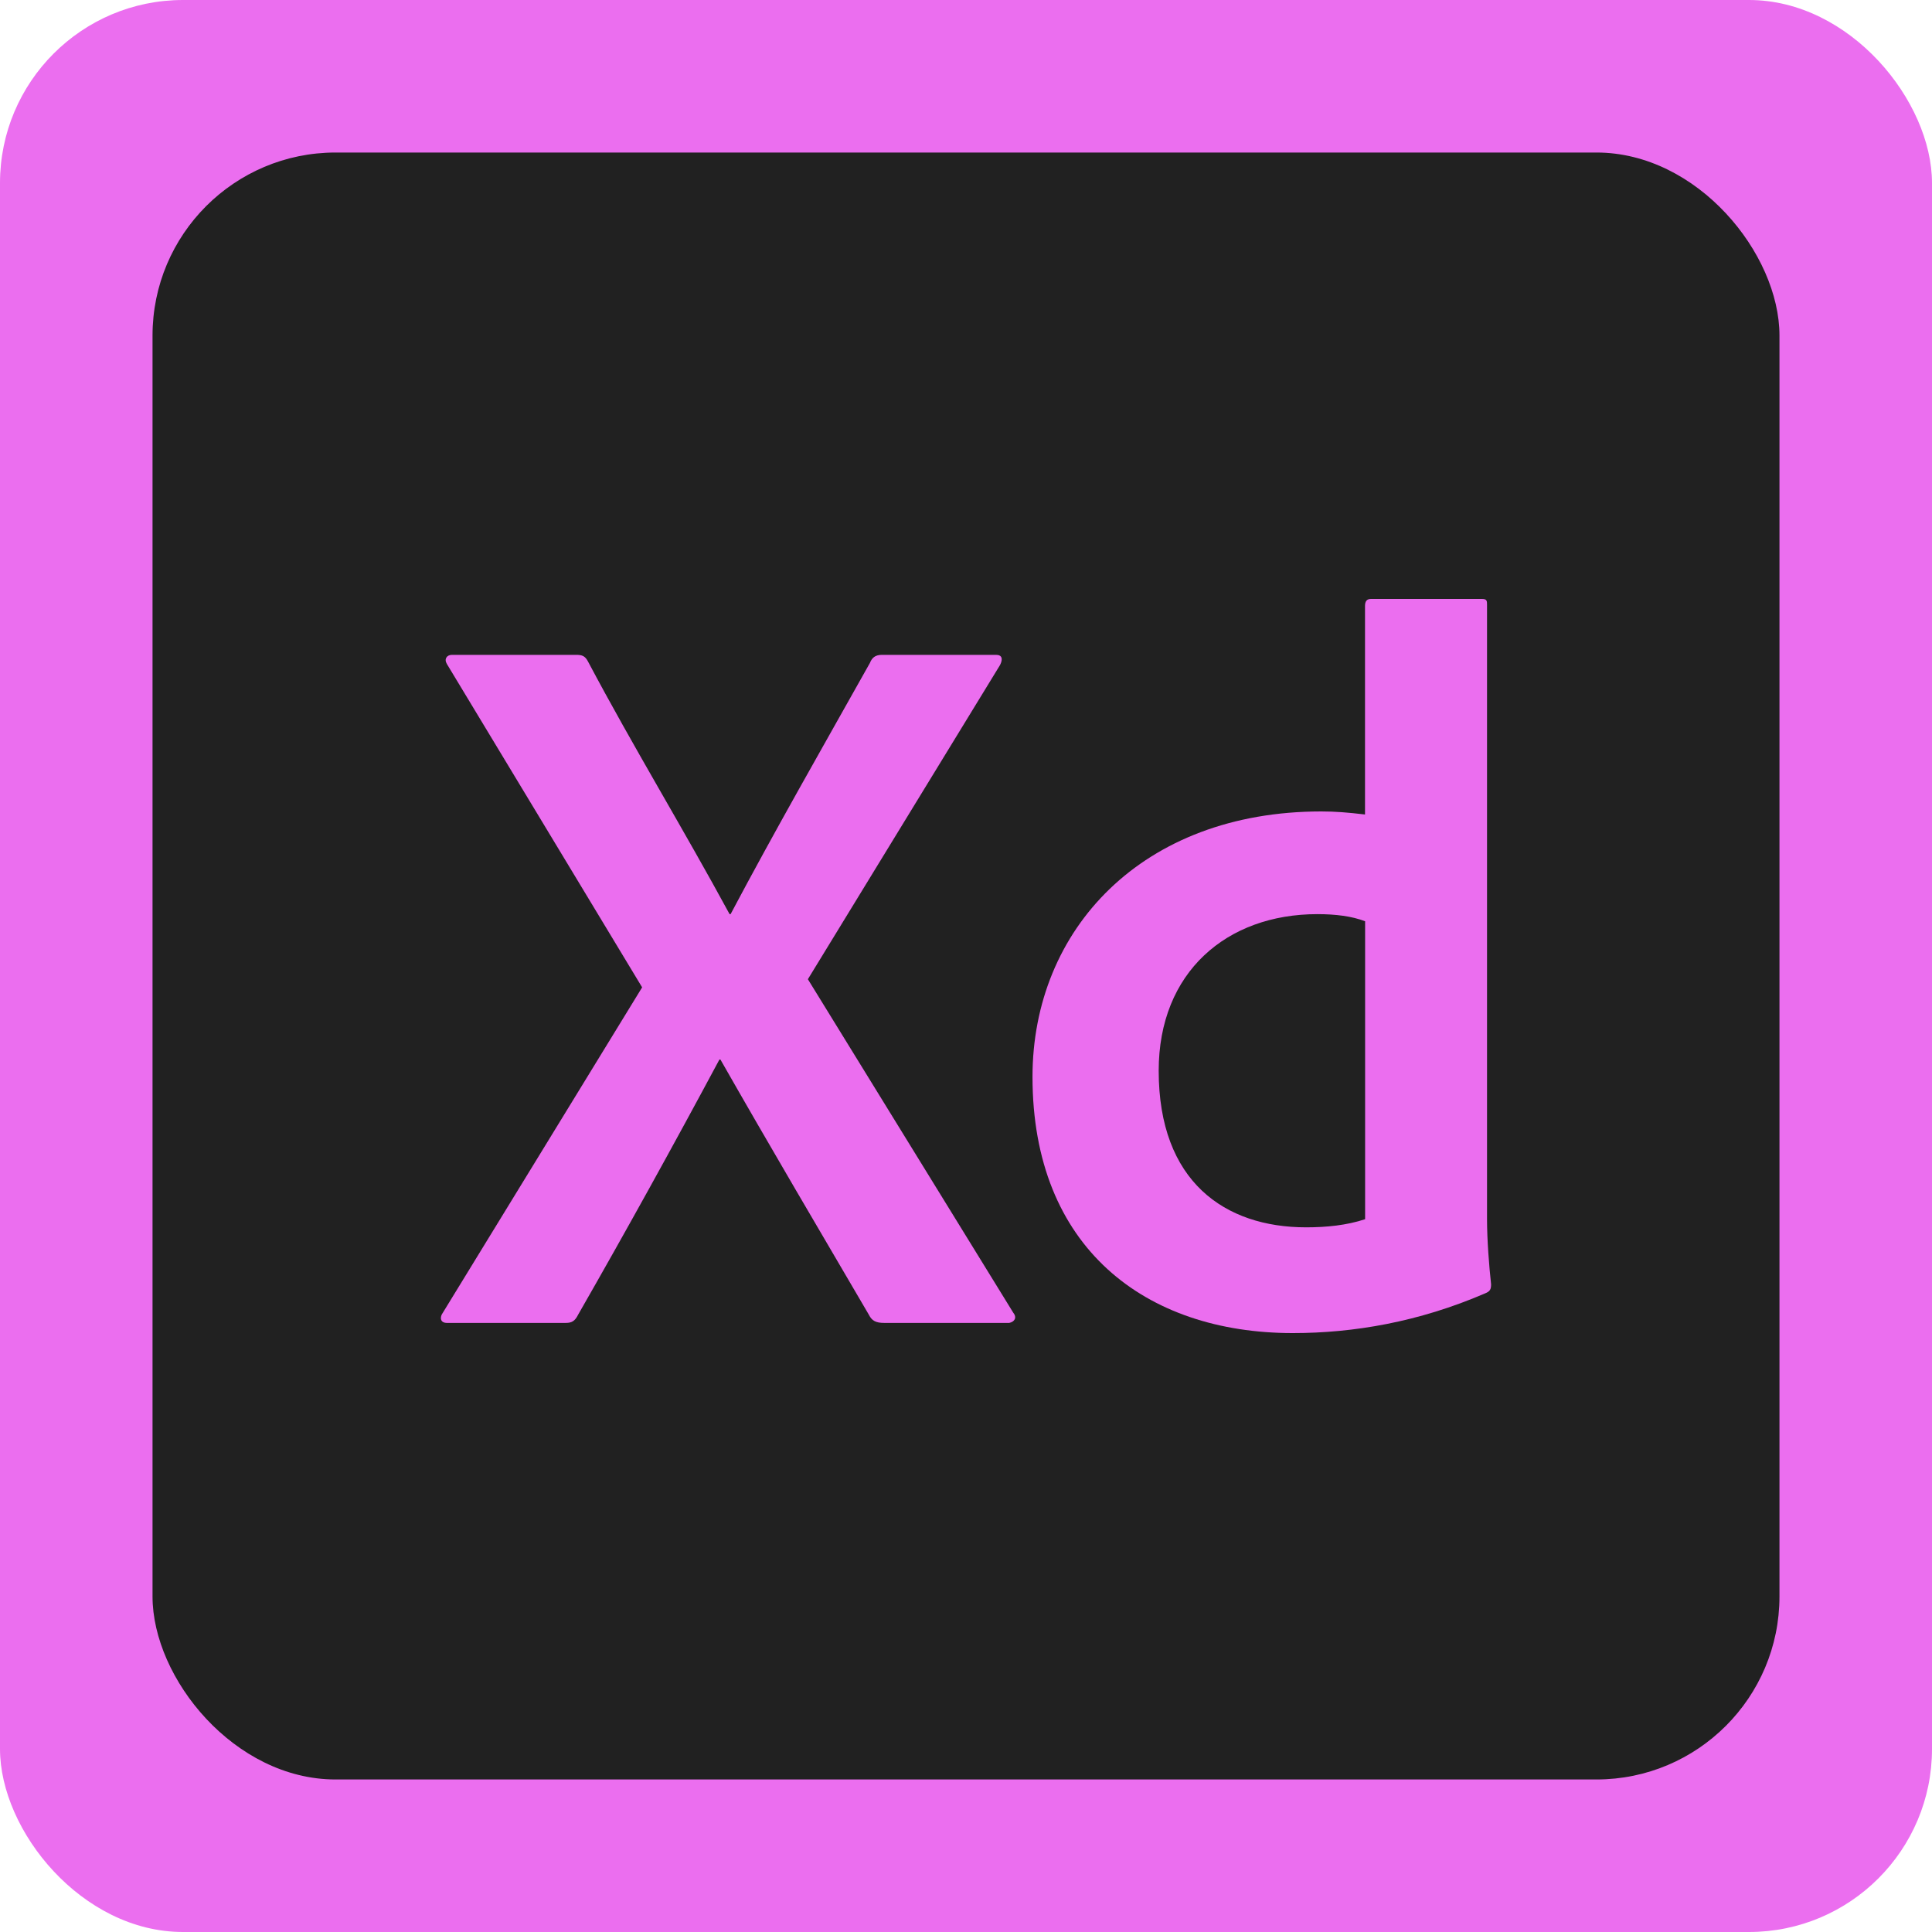 <svg xmlns="http://www.w3.org/2000/svg" id="Livello_2" data-name="Livello 2" viewBox="0 0 190 190"><defs><style>      .cls-1 {        fill: #eb6eef;      }      .cls-2 {        fill: #212121;      }    </style></defs><g id="Livello_1-2" data-name="Livello 1"><rect class="cls-1" width="190" height="190" rx="18" ry="18"></rect><rect class="cls-2" x="15" y="15" width="160" height="160" rx="18" ry="18"></rect><g><path class="cls-1" d="M79.45,96.3l20.2,32.8c.4.5.1.9-.4,1h-12.3c-.8,0-1.2-.2-1.5-.8-4.8-8.2-9.7-16.5-14.6-25.1h-.1c-4.5,8.4-9.2,16.9-13.9,25.1-.3.6-.6.8-1.2.8h-11.7c-.7,0-.7-.6-.4-1l19.6-32-19.2-31.8c-.3-.5,0-.9.5-.9h12.2c.6,0,.9.1,1.2.7,4.4,8.3,9.4,16.5,13.9,24.8h.1c4.4-8.3,9.1-16.5,13.7-24.7.2-.5.5-.8,1.2-.8h11.2c.6,0,.7.4.4,1l-18.9,30.9Z"></path><path class="cls-1" d="M101.54,105.9c0-14.5,10.8-26.1,28.4-26.1,1.4,0,2.6.1,4.3.3v-20.5c0-.5.2-.7.6-.7h10.9c.5,0,.5.2.5.6v60.4c0,2,.2,4.6.4,6.4,0,.5-.1.7-.6.9-6.5,2.8-12.9,3.9-18.9,3.9-14.5,0-25.6-8.4-25.6-25.2ZM134.25,90.6c-1.3-.5-2.9-.7-4.7-.7-8.9,0-15.6,5.7-15.6,15.4,0,10.9,6.5,15.4,14.5,15.4,2,0,4-.2,5.8-.8v-29.3Z"></path></g></g></svg>